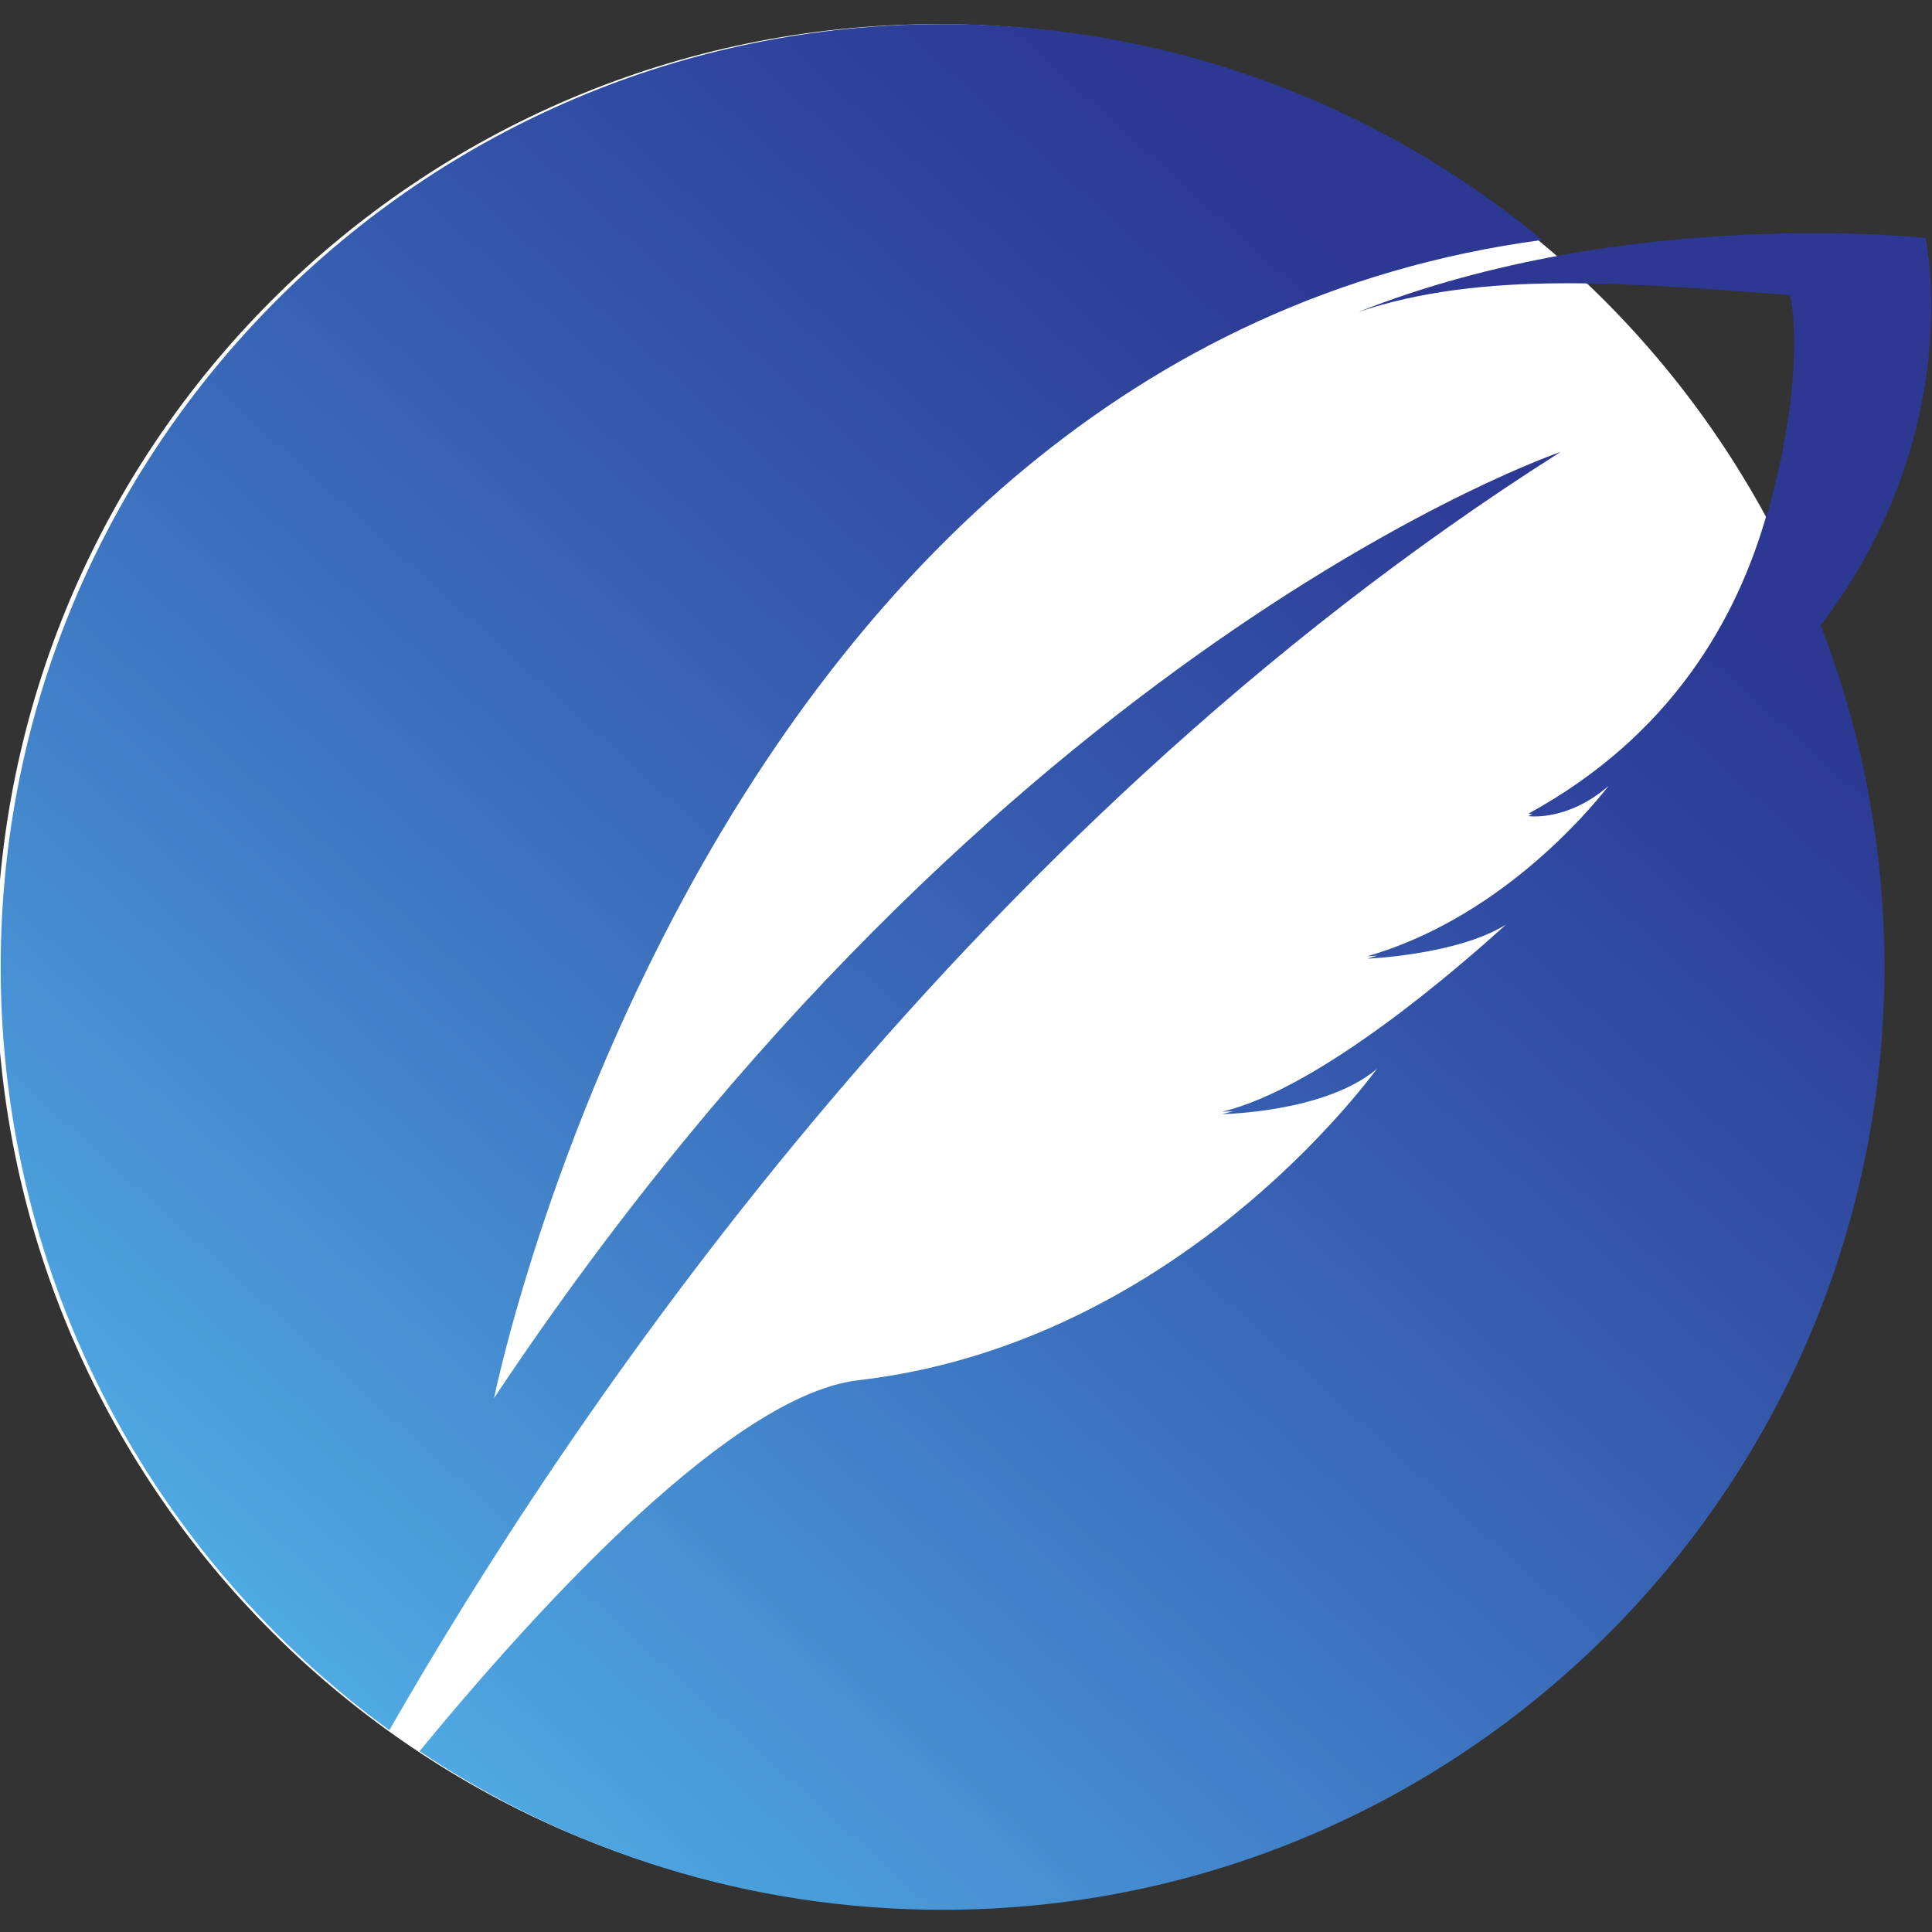 <?xml version="1.0"?>
<svg xmlns="http://www.w3.org/2000/svg" xmlns:xlink="http://www.w3.org/1999/xlink" width="500" zoomAndPan="magnify" viewBox="0 0 375 375" height="500" preserveAspectRatio="xMidYMid meet" version="1.2"><rect x="0" y="0" width="375" height="375" fill="#333333" stroke="none"/><defs><clipPath id="31bcda519b"><path d="M 182.062 4.688 C 81.098 4.688 -0.75 86.535 -0.75 187.5 C -0.75 288.465 81.098 370.312 182.062 370.312 C 283.027 370.312 364.875 288.465 364.875 187.5 C 364.875 86.535 283.027 4.688 182.062 4.688 Z M 182.062 4.688 "/></clipPath><clipPath id="17633d94e9"><path d="M 0 0.688 L 364.875 0.688 L 364.875 366.312 L 0 366.312 Z M 0 0.688 "/></clipPath><clipPath id="05c50f4bd4"><path d="M 182.062 0.688 C 81.098 0.688 -0.75 82.535 -0.75 183.5 C -0.75 284.465 81.098 366.312 182.062 366.312 C 283.027 366.312 364.875 284.465 364.875 183.5 C 364.875 82.535 283.027 0.688 182.062 0.688 Z M 182.062 0.688 "/></clipPath><clipPath id="046dfe0e2c"><rect x="0" width="365" y="0" height="367"/></clipPath><clipPath id="b9ae4770da"><path d="M 0.133 4.688 L 303 4.688 L 303 335.891 L 0.133 335.891 Z M 0.133 4.688 "/></clipPath><clipPath id="98a3e19fb8"><path d="M 302.898 87.727 C 302.898 87.727 193.383 124.898 95.898 271.355 C 95.898 271.355 136.867 68.336 299.355 46.57 C 267.738 20.402 227.176 4.684 182.949 4.684 C 81.984 4.684 0.133 86.617 0.133 187.688 C 0.133 248.594 29.859 302.551 75.578 335.82 C 108.988 277.406 185.285 162.277 302.898 87.727 Z M 302.898 87.727 "/></clipPath><clipPath id="620bd25509"><path d="M 302.898 87.727 C 302.898 87.727 193.383 124.902 95.902 271.355 C 95.902 271.355 136.867 68.336 299.355 46.57 C 267.738 20.402 227.176 4.68 182.949 4.68 C 81.984 4.68 0.133 86.617 0.133 187.688 C 0.133 248.594 29.859 302.551 75.578 335.82 C 108.988 277.406 185.285 162.281 302.898 87.727 "/></clipPath><clipPath id="91ae572016"><path d="M -164.445 186.711 L 166.566 486.605 L 467.477 153.789 L 136.465 -146.105 Z M -164.445 186.711 "/></clipPath><linearGradient x1="-0.122" gradientTransform="matrix(232.604,-257.267,257.003,232.842,-4.374,274.863)" y1="0" x2="1.172" gradientUnits="userSpaceOnUse" y2="0" id="906717d92a"><stop style="stop-color:#51ade5;stop-opacity:1;" offset="0"/><stop style="stop-color:#51ade5;stop-opacity:1;" offset="0.062"/><stop style="stop-color:#51ade5;stop-opacity:1;" offset="0.094"/><stop style="stop-color:#50ade5;stop-opacity:1;" offset="0.102"/><stop style="stop-color:#4fabe4;stop-opacity:1;" offset="0.105"/><stop style="stop-color:#4faae3;stop-opacity:1;" offset="0.109"/><stop style="stop-color:#4fa9e3;stop-opacity:1;" offset="0.117"/><stop style="stop-color:#4fa8e2;stop-opacity:1;" offset="0.121"/><stop style="stop-color:#4ea7e1;stop-opacity:1;" offset="0.125"/><stop style="stop-color:#4ea6e0;stop-opacity:1;" offset="0.129"/><stop style="stop-color:#4ea6e0;stop-opacity:1;" offset="0.133"/><stop style="stop-color:#4ea5df;stop-opacity:1;" offset="0.137"/><stop style="stop-color:#4ea4df;stop-opacity:1;" offset="0.141"/><stop style="stop-color:#4da3df;stop-opacity:1;" offset="0.145"/><stop style="stop-color:#4da3de;stop-opacity:1;" offset="0.148"/><stop style="stop-color:#4ca2de;stop-opacity:1;" offset="0.152"/><stop style="stop-color:#4ca1de;stop-opacity:1;" offset="0.156"/><stop style="stop-color:#4ca0dd;stop-opacity:1;" offset="0.16"/><stop style="stop-color:#4ca0dd;stop-opacity:1;" offset="0.164"/><stop style="stop-color:#4b9fdc;stop-opacity:1;" offset="0.168"/><stop style="stop-color:#4b9edc;stop-opacity:1;" offset="0.172"/><stop style="stop-color:#4b9ddb;stop-opacity:1;" offset="0.18"/><stop style="stop-color:#4b9dda;stop-opacity:1;" offset="0.188"/><stop style="stop-color:#4a9bd9;stop-opacity:1;" offset="0.191"/><stop style="stop-color:#4a9ad9;stop-opacity:1;" offset="0.195"/><stop style="stop-color:#4a99d8;stop-opacity:1;" offset="0.199"/><stop style="stop-color:#4a99d8;stop-opacity:1;" offset="0.203"/><stop style="stop-color:#4998d7;stop-opacity:1;" offset="0.207"/><stop style="stop-color:#4997d7;stop-opacity:1;" offset="0.211"/><stop style="stop-color:#4996d6;stop-opacity:1;" offset="0.219"/><stop style="stop-color:#4895d6;stop-opacity:1;" offset="0.223"/><stop style="stop-color:#4894d5;stop-opacity:1;" offset="0.227"/><stop style="stop-color:#4893d5;stop-opacity:1;" offset="0.23"/><stop style="stop-color:#4793d5;stop-opacity:1;" offset="0.234"/><stop style="stop-color:#4792d4;stop-opacity:1;" offset="0.242"/><stop style="stop-color:#4791d3;stop-opacity:1;" offset="0.246"/><stop style="stop-color:#4790d3;stop-opacity:1;" offset="0.25"/><stop style="stop-color:#468fd2;stop-opacity:1;" offset="0.254"/><stop style="stop-color:#468fd2;stop-opacity:1;" offset="0.258"/><stop style="stop-color:#468ed1;stop-opacity:1;" offset="0.262"/><stop style="stop-color:#468dd1;stop-opacity:1;" offset="0.266"/><stop style="stop-color:#458cd0;stop-opacity:1;" offset="0.27"/><stop style="stop-color:#458cd0;stop-opacity:1;" offset="0.273"/><stop style="stop-color:#458bd0;stop-opacity:1;" offset="0.281"/><stop style="stop-color:#448ace;stop-opacity:1;" offset="0.285"/><stop style="stop-color:#4489ce;stop-opacity:1;" offset="0.289"/><stop style="stop-color:#4488ce;stop-opacity:1;" offset="0.293"/><stop style="stop-color:#4488ce;stop-opacity:1;" offset="0.297"/><stop style="stop-color:#4487cd;stop-opacity:1;" offset="0.305"/><stop style="stop-color:#4386cc;stop-opacity:1;" offset="0.309"/><stop style="stop-color:#4385cb;stop-opacity:1;" offset="0.312"/><stop style="stop-color:#4384cb;stop-opacity:1;" offset="0.316"/><stop style="stop-color:#4384ca;stop-opacity:1;" offset="0.32"/><stop style="stop-color:#4283ca;stop-opacity:1;" offset="0.328"/><stop style="stop-color:#4182c9;stop-opacity:1;" offset="0.332"/><stop style="stop-color:#4181c9;stop-opacity:1;" offset="0.336"/><stop style="stop-color:#4181c8;stop-opacity:1;" offset="0.344"/><stop style="stop-color:#4180c8;stop-opacity:1;" offset="0.352"/><stop style="stop-color:#417ec7;stop-opacity:1;" offset="0.355"/><stop style="stop-color:#407ec7;stop-opacity:1;" offset="0.359"/><stop style="stop-color:#407dc6;stop-opacity:1;" offset="0.363"/><stop style="stop-color:#407cc6;stop-opacity:1;" offset="0.367"/><stop style="stop-color:#407bc5;stop-opacity:1;" offset="0.371"/><stop style="stop-color:#407bc4;stop-opacity:1;" offset="0.375"/><stop style="stop-color:#407ac4;stop-opacity:1;" offset="0.383"/><stop style="stop-color:#3f79c3;stop-opacity:1;" offset="0.387"/><stop style="stop-color:#3e78c3;stop-opacity:1;" offset="0.391"/><stop style="stop-color:#3e78c2;stop-opacity:1;" offset="0.395"/><stop style="stop-color:#3e77c2;stop-opacity:1;" offset="0.398"/><stop style="stop-color:#3e76c2;stop-opacity:1;" offset="0.402"/><stop style="stop-color:#3e76c1;stop-opacity:1;" offset="0.406"/><stop style="stop-color:#3e75c1;stop-opacity:1;" offset="0.414"/><stop style="stop-color:#3d74c0;stop-opacity:1;" offset="0.418"/><stop style="stop-color:#3d73c0;stop-opacity:1;" offset="0.422"/><stop style="stop-color:#3d73bf;stop-opacity:1;" offset="0.43"/><stop style="stop-color:#3d72be;stop-opacity:1;" offset="0.438"/><stop style="stop-color:#3c70bd;stop-opacity:1;" offset="0.441"/><stop style="stop-color:#3c70bd;stop-opacity:1;" offset="0.445"/><stop style="stop-color:#3c6fbd;stop-opacity:1;" offset="0.453"/><stop style="stop-color:#3b6ebb;stop-opacity:1;" offset="0.457"/><stop style="stop-color:#3b6ebb;stop-opacity:1;" offset="0.461"/><stop style="stop-color:#3b6dbb;stop-opacity:1;" offset="0.465"/><stop style="stop-color:#3b6cbb;stop-opacity:1;" offset="0.469"/><stop style="stop-color:#3b6bba;stop-opacity:1;" offset="0.477"/><stop style="stop-color:#3b6ab9;stop-opacity:1;" offset="0.48"/><stop style="stop-color:#3a6ab9;stop-opacity:1;" offset="0.484"/><stop style="stop-color:#3a69b9;stop-opacity:1;" offset="0.492"/><stop style="stop-color:#3968b7;stop-opacity:1;" offset="0.496"/><stop style="stop-color:#3967b7;stop-opacity:1;" offset="0.5"/><stop style="stop-color:#3966b6;stop-opacity:1;" offset="0.508"/><stop style="stop-color:#3966b6;stop-opacity:1;" offset="0.516"/><stop style="stop-color:#3864b5;stop-opacity:1;" offset="0.52"/><stop style="stop-color:#3864b5;stop-opacity:1;" offset="0.523"/><stop style="stop-color:#3863b4;stop-opacity:1;" offset="0.531"/><stop style="stop-color:#3862b3;stop-opacity:1;" offset="0.539"/><stop style="stop-color:#3861b2;stop-opacity:1;" offset="0.543"/><stop style="stop-color:#3860b2;stop-opacity:1;" offset="0.547"/><stop style="stop-color:#3760b2;stop-opacity:1;" offset="0.555"/><stop style="stop-color:#375fb1;stop-opacity:1;" offset="0.562"/><stop style="stop-color:#365db0;stop-opacity:1;" offset="0.566"/><stop style="stop-color:#365db0;stop-opacity:1;" offset="0.57"/><stop style="stop-color:#365caf;stop-opacity:1;" offset="0.578"/><stop style="stop-color:#365bae;stop-opacity:1;" offset="0.586"/><stop style="stop-color:#365aae;stop-opacity:1;" offset="0.59"/><stop style="stop-color:#355aad;stop-opacity:1;" offset="0.594"/><stop style="stop-color:#3559ad;stop-opacity:1;" offset="0.602"/><stop style="stop-color:#3558ac;stop-opacity:1;" offset="0.605"/><stop style="stop-color:#3558ac;stop-opacity:1;" offset="0.609"/><stop style="stop-color:#3457ab;stop-opacity:1;" offset="0.617"/><stop style="stop-color:#3456ab;stop-opacity:1;" offset="0.625"/><stop style="stop-color:#3455a9;stop-opacity:1;" offset="0.629"/><stop style="stop-color:#3454a9;stop-opacity:1;" offset="0.633"/><stop style="stop-color:#3454a9;stop-opacity:1;" offset="0.641"/><stop style="stop-color:#3353a8;stop-opacity:1;" offset="0.645"/><stop style="stop-color:#3352a8;stop-opacity:1;" offset="0.648"/><stop style="stop-color:#3351a7;stop-opacity:1;" offset="0.652"/><stop style="stop-color:#3351a7;stop-opacity:1;" offset="0.656"/><stop style="stop-color:#3350a6;stop-opacity:1;" offset="0.664"/><stop style="stop-color:#324fa6;stop-opacity:1;" offset="0.672"/><stop style="stop-color:#324fa5;stop-opacity:1;" offset="0.68"/><stop style="stop-color:#324ea4;stop-opacity:1;" offset="0.688"/><stop style="stop-color:#324da3;stop-opacity:1;" offset="0.691"/><stop style="stop-color:#314ca3;stop-opacity:1;" offset="0.695"/><stop style="stop-color:#314ba2;stop-opacity:1;" offset="0.703"/><stop style="stop-color:#314aa2;stop-opacity:1;" offset="0.711"/><stop style="stop-color:#314aa1;stop-opacity:1;" offset="0.719"/><stop style="stop-color:#3149a1;stop-opacity:1;" offset="0.727"/><stop style="stop-color:#30489f;stop-opacity:1;" offset="0.73"/><stop style="stop-color:#30479f;stop-opacity:1;" offset="0.734"/><stop style="stop-color:#30469e;stop-opacity:1;" offset="0.742"/><stop style="stop-color:#30459d;stop-opacity:1;" offset="0.75"/><stop style="stop-color:#2f459d;stop-opacity:1;" offset="0.758"/><stop style="stop-color:#2f449d;stop-opacity:1;" offset="0.766"/><stop style="stop-color:#2f439b;stop-opacity:1;" offset="0.77"/><stop style="stop-color:#2f429b;stop-opacity:1;" offset="0.773"/><stop style="stop-color:#2f419a;stop-opacity:1;" offset="0.781"/><stop style="stop-color:#2e4199;stop-opacity:1;" offset="0.789"/><stop style="stop-color:#2e4099;stop-opacity:1;" offset="0.797"/><stop style="stop-color:#2e3f98;stop-opacity:1;" offset="0.805"/><stop style="stop-color:#2e3e98;stop-opacity:1;" offset="0.809"/><stop style="stop-color:#2e3e97;stop-opacity:1;" offset="0.812"/><stop style="stop-color:#2e3d97;stop-opacity:1;" offset="0.816"/><stop style="stop-color:#2d3d97;stop-opacity:1;" offset="0.82"/><stop style="stop-color:#2d3c96;stop-opacity:1;" offset="0.828"/><stop style="stop-color:#2d3b95;stop-opacity:1;" offset="0.836"/><stop style="stop-color:#2d3a95;stop-opacity:1;" offset="0.844"/><stop style="stop-color:#2c3a94;stop-opacity:1;" offset="0.852"/><stop style="stop-color:#2c3993;stop-opacity:1;" offset="0.855"/><stop style="stop-color:#2c3893;stop-opacity:1;" offset="0.859"/><stop style="stop-color:#2c3892;stop-opacity:1;" offset="0.875"/><stop style="stop-color:#2c3892;stop-opacity:1;" offset="1"/></linearGradient><clipPath id="c2c3926154"><path d="M 81.207 45.184 L 374.867 45.184 L 374.867 370.688 L 81.207 370.688 Z M 81.207 45.184 "/></clipPath><clipPath id="663c112863"><path d="M 373.75 46.172 C 373.75 46.172 316.172 39.777 263.617 60.566 C 287.91 52.391 316.188 54.961 347.461 57.266 C 347.461 57.266 350.953 71.145 343.152 99.457 C 343.125 99.402 343.094 99.352 343.066 99.297 C 337.215 120.293 324.207 142.875 296.645 157.938 C 296.645 157.938 296.906 157.977 297.387 157.996 C 297.137 158.133 296.891 158.27 296.645 158.406 C 296.645 158.406 304.184 159.531 312.227 152.543 C 307.773 158.223 290.598 178.309 265.414 185.605 C 265.414 185.605 266.133 185.574 267.352 185.48 C 266.711 185.688 266.062 185.887 265.414 186.074 C 265.414 186.074 282.789 185.371 292.262 179.488 C 283.754 187.25 256.223 211.312 237.199 215.781 C 237.199 215.781 237.98 215.766 239.309 215.684 C 238.598 215.898 237.891 216.086 237.199 216.25 C 237.199 216.25 257.238 215.953 267.262 207.461 C 260.887 215.98 224.562 261.168 166.629 267.898 C 142.516 270.699 105.828 310.254 81.43 339.902 C 110.473 359.352 145.387 370.691 182.949 370.691 C 283.918 370.691 365.77 288.758 365.77 187.688 C 365.77 164.309 361.383 141.961 353.398 121.406 C 382.047 83.578 373.75 46.172 373.75 46.172 Z M 373.75 46.172 "/></clipPath><clipPath id="9f441e077a"><path d="M 373.75 46.176 C 373.75 46.176 316.172 39.781 263.613 60.566 C 287.906 52.391 316.188 54.965 347.461 57.27 C 347.461 57.27 350.949 71.145 343.148 99.461 C 343.121 99.406 343.094 99.352 343.066 99.301 C 337.215 120.293 324.203 142.875 296.641 157.938 C 296.641 157.938 296.906 157.977 297.383 157.996 C 297.137 158.133 296.891 158.273 296.641 158.406 C 296.641 158.406 304.18 159.531 312.227 152.547 C 307.773 158.223 290.594 178.309 265.414 185.605 C 265.414 185.605 266.133 185.578 267.348 185.48 C 266.707 185.688 266.062 185.887 265.414 186.078 C 265.414 186.078 282.789 185.371 292.262 179.488 C 283.754 187.25 256.223 211.312 237.199 215.781 C 237.199 215.781 237.98 215.77 239.309 215.684 C 238.594 215.898 237.891 216.09 237.199 216.25 C 237.199 216.25 257.238 215.957 267.262 207.461 C 260.887 215.98 224.562 261.168 166.629 267.898 C 142.516 270.699 105.828 310.254 81.43 339.906 C 110.473 359.352 145.387 370.695 182.949 370.695 C 283.914 370.695 365.766 288.758 365.766 187.688 C 365.766 164.309 361.383 141.961 353.398 121.406 C 382.047 83.582 373.75 46.176 373.75 46.176 "/></clipPath><clipPath id="0b2229c847"><path d="M -83.039 221.688 L 246.68 520.41 L 546.512 188.785 L 216.793 -109.938 Z M -83.039 221.688 "/></clipPath><linearGradient x1="-0.038" gradientTransform="matrix(232.604,-257.267,257.003,232.842,113.434,381.731)" y1="0" x2="1.225" gradientUnits="userSpaceOnUse" y2="0" id="56626f9d74"><stop style="stop-color:#51ade5;stop-opacity:1;" offset="0"/><stop style="stop-color:#51ade5;stop-opacity:1;" offset="0.031"/><stop style="stop-color:#50ace4;stop-opacity:1;" offset="0.039"/><stop style="stop-color:#4fabe4;stop-opacity:1;" offset="0.043"/><stop style="stop-color:#4faae3;stop-opacity:1;" offset="0.047"/><stop style="stop-color:#4fa9e3;stop-opacity:1;" offset="0.051"/><stop style="stop-color:#4fa8e2;stop-opacity:1;" offset="0.055"/><stop style="stop-color:#4fa8e2;stop-opacity:1;" offset="0.062"/><stop style="stop-color:#4ea6e1;stop-opacity:1;" offset="0.066"/><stop style="stop-color:#4ea5e0;stop-opacity:1;" offset="0.07"/><stop style="stop-color:#4ea5e0;stop-opacity:1;" offset="0.078"/><stop style="stop-color:#4ea4df;stop-opacity:1;" offset="0.082"/><stop style="stop-color:#4da3de;stop-opacity:1;" offset="0.086"/><stop style="stop-color:#4ca2de;stop-opacity:1;" offset="0.09"/><stop style="stop-color:#4ca1de;stop-opacity:1;" offset="0.094"/><stop style="stop-color:#4ca0dd;stop-opacity:1;" offset="0.098"/><stop style="stop-color:#4c9fdc;stop-opacity:1;" offset="0.102"/><stop style="stop-color:#4b9fdc;stop-opacity:1;" offset="0.105"/><stop style="stop-color:#4b9edc;stop-opacity:1;" offset="0.109"/><stop style="stop-color:#4b9edb;stop-opacity:1;" offset="0.113"/><stop style="stop-color:#4b9ddb;stop-opacity:1;" offset="0.117"/><stop style="stop-color:#4b9cda;stop-opacity:1;" offset="0.121"/><stop style="stop-color:#4a9bda;stop-opacity:1;" offset="0.125"/><stop style="stop-color:#4a9bd9;stop-opacity:1;" offset="0.133"/><stop style="stop-color:#4a9ad9;stop-opacity:1;" offset="0.137"/><stop style="stop-color:#4a99d8;stop-opacity:1;" offset="0.141"/><stop style="stop-color:#4a98d7;stop-opacity:1;" offset="0.145"/><stop style="stop-color:#4998d7;stop-opacity:1;" offset="0.148"/><stop style="stop-color:#4997d7;stop-opacity:1;" offset="0.152"/><stop style="stop-color:#4896d7;stop-opacity:1;" offset="0.156"/><stop style="stop-color:#4895d6;stop-opacity:1;" offset="0.164"/><stop style="stop-color:#4894d5;stop-opacity:1;" offset="0.168"/><stop style="stop-color:#4893d5;stop-opacity:1;" offset="0.172"/><stop style="stop-color:#4792d5;stop-opacity:1;" offset="0.176"/><stop style="stop-color:#4792d4;stop-opacity:1;" offset="0.18"/><stop style="stop-color:#4791d4;stop-opacity:1;" offset="0.184"/><stop style="stop-color:#4791d3;stop-opacity:1;" offset="0.188"/><stop style="stop-color:#4790d2;stop-opacity:1;" offset="0.191"/><stop style="stop-color:#4790d2;stop-opacity:1;" offset="0.195"/><stop style="stop-color:#468fd1;stop-opacity:1;" offset="0.199"/><stop style="stop-color:#468ed1;stop-opacity:1;" offset="0.203"/><stop style="stop-color:#468dd0;stop-opacity:1;" offset="0.207"/><stop style="stop-color:#468cd0;stop-opacity:1;" offset="0.211"/><stop style="stop-color:#458cd0;stop-opacity:1;" offset="0.219"/><stop style="stop-color:#458bcf;stop-opacity:1;" offset="0.227"/><stop style="stop-color:#448ace;stop-opacity:1;" offset="0.23"/><stop style="stop-color:#4489ce;stop-opacity:1;" offset="0.234"/><stop style="stop-color:#4488cd;stop-opacity:1;" offset="0.238"/><stop style="stop-color:#4487cd;stop-opacity:1;" offset="0.242"/><stop style="stop-color:#4487cd;stop-opacity:1;" offset="0.25"/><stop style="stop-color:#4385cc;stop-opacity:1;" offset="0.254"/><stop style="stop-color:#4384cb;stop-opacity:1;" offset="0.258"/><stop style="stop-color:#4384cb;stop-opacity:1;" offset="0.266"/><stop style="stop-color:#4283ca;stop-opacity:1;" offset="0.27"/><stop style="stop-color:#4282c9;stop-opacity:1;" offset="0.273"/><stop style="stop-color:#4181c9;stop-opacity:1;" offset="0.281"/><stop style="stop-color:#4180c8;stop-opacity:1;" offset="0.285"/><stop style="stop-color:#417fc8;stop-opacity:1;" offset="0.289"/><stop style="stop-color:#417fc7;stop-opacity:1;" offset="0.297"/><stop style="stop-color:#417ec7;stop-opacity:1;" offset="0.305"/><stop style="stop-color:#407dc6;stop-opacity:1;" offset="0.309"/><stop style="stop-color:#407cc6;stop-opacity:1;" offset="0.312"/><stop style="stop-color:#407bc5;stop-opacity:1;" offset="0.316"/><stop style="stop-color:#407bc4;stop-opacity:1;" offset="0.32"/><stop style="stop-color:#407ac4;stop-opacity:1;" offset="0.324"/><stop style="stop-color:#3f79c3;stop-opacity:1;" offset="0.328"/><stop style="stop-color:#3e79c3;stop-opacity:1;" offset="0.332"/><stop style="stop-color:#3e78c3;stop-opacity:1;" offset="0.336"/><stop style="stop-color:#3e78c2;stop-opacity:1;" offset="0.344"/><stop style="stop-color:#3e76c2;stop-opacity:1;" offset="0.348"/><stop style="stop-color:#3e76c1;stop-opacity:1;" offset="0.352"/><stop style="stop-color:#3e75c1;stop-opacity:1;" offset="0.359"/><stop style="stop-color:#3d74c0;stop-opacity:1;" offset="0.363"/><stop style="stop-color:#3d73c0;stop-opacity:1;" offset="0.367"/><stop style="stop-color:#3d72bf;stop-opacity:1;" offset="0.371"/><stop style="stop-color:#3d72bf;stop-opacity:1;" offset="0.375"/><stop style="stop-color:#3d71be;stop-opacity:1;" offset="0.383"/><stop style="stop-color:#3c70bd;stop-opacity:1;" offset="0.391"/><stop style="stop-color:#3c6fbd;stop-opacity:1;" offset="0.398"/><stop style="stop-color:#3b6ebb;stop-opacity:1;" offset="0.402"/><stop style="stop-color:#3b6ebb;stop-opacity:1;" offset="0.406"/><stop style="stop-color:#3b6dbb;stop-opacity:1;" offset="0.41"/><stop style="stop-color:#3b6cbb;stop-opacity:1;" offset="0.414"/><stop style="stop-color:#3b6bba;stop-opacity:1;" offset="0.422"/><stop style="stop-color:#3b6ab9;stop-opacity:1;" offset="0.43"/><stop style="stop-color:#3a6ab9;stop-opacity:1;" offset="0.438"/><stop style="stop-color:#3a68b8;stop-opacity:1;" offset="0.441"/><stop style="stop-color:#3967b7;stop-opacity:1;" offset="0.445"/><stop style="stop-color:#3967b7;stop-opacity:1;" offset="0.449"/><stop style="stop-color:#3966b6;stop-opacity:1;" offset="0.453"/><stop style="stop-color:#3966b6;stop-opacity:1;" offset="0.461"/><stop style="stop-color:#3865b5;stop-opacity:1;" offset="0.465"/><stop style="stop-color:#3864b5;stop-opacity:1;" offset="0.469"/><stop style="stop-color:#3864b4;stop-opacity:1;" offset="0.473"/><stop style="stop-color:#3863b4;stop-opacity:1;" offset="0.477"/><stop style="stop-color:#3862b4;stop-opacity:1;" offset="0.484"/><stop style="stop-color:#3861b3;stop-opacity:1;" offset="0.488"/><stop style="stop-color:#3861b2;stop-opacity:1;" offset="0.492"/><stop style="stop-color:#3760b2;stop-opacity:1;" offset="0.496"/><stop style="stop-color:#375fb2;stop-opacity:1;" offset="0.5"/><stop style="stop-color:#375fb1;stop-opacity:1;" offset="0.508"/><stop style="stop-color:#365eb0;stop-opacity:1;" offset="0.516"/><stop style="stop-color:#365daf;stop-opacity:1;" offset="0.52"/><stop style="stop-color:#365caf;stop-opacity:1;" offset="0.523"/><stop style="stop-color:#365caf;stop-opacity:1;" offset="0.531"/><stop style="stop-color:#365aae;stop-opacity:1;" offset="0.535"/><stop style="stop-color:#365aae;stop-opacity:1;" offset="0.539"/><stop style="stop-color:#3559ad;stop-opacity:1;" offset="0.547"/><stop style="stop-color:#3558ac;stop-opacity:1;" offset="0.555"/><stop style="stop-color:#3558ac;stop-opacity:1;" offset="0.562"/><stop style="stop-color:#3457ab;stop-opacity:1;" offset="0.57"/><stop style="stop-color:#3455aa;stop-opacity:1;" offset="0.574"/><stop style="stop-color:#3455aa;stop-opacity:1;" offset="0.578"/><stop style="stop-color:#3454a9;stop-opacity:1;" offset="0.586"/><stop style="stop-color:#3353a8;stop-opacity:1;" offset="0.594"/><stop style="stop-color:#3352a7;stop-opacity:1;" offset="0.602"/><stop style="stop-color:#3351a7;stop-opacity:1;" offset="0.609"/><stop style="stop-color:#3350a6;stop-opacity:1;" offset="0.613"/><stop style="stop-color:#3250a6;stop-opacity:1;" offset="0.617"/><stop style="stop-color:#324fa5;stop-opacity:1;" offset="0.625"/><stop style="stop-color:#324ea4;stop-opacity:1;" offset="0.633"/><stop style="stop-color:#324ea4;stop-opacity:1;" offset="0.641"/><stop style="stop-color:#324ca3;stop-opacity:1;" offset="0.645"/><stop style="stop-color:#314ca3;stop-opacity:1;" offset="0.648"/><stop style="stop-color:#314ba2;stop-opacity:1;" offset="0.656"/><stop style="stop-color:#314aa2;stop-opacity:1;" offset="0.664"/><stop style="stop-color:#314aa1;stop-opacity:1;" offset="0.672"/><stop style="stop-color:#3049a0;stop-opacity:1;" offset="0.676"/><stop style="stop-color:#30489f;stop-opacity:1;" offset="0.68"/><stop style="stop-color:#30489f;stop-opacity:1;" offset="0.684"/><stop style="stop-color:#30479e;stop-opacity:1;" offset="0.688"/><stop style="stop-color:#30469e;stop-opacity:1;" offset="0.695"/><stop style="stop-color:#30459d;stop-opacity:1;" offset="0.703"/><stop style="stop-color:#2f459d;stop-opacity:1;" offset="0.711"/><stop style="stop-color:#2f439c;stop-opacity:1;" offset="0.715"/><stop style="stop-color:#2f439c;stop-opacity:1;" offset="0.719"/><stop style="stop-color:#2f429b;stop-opacity:1;" offset="0.723"/><stop style="stop-color:#2f429b;stop-opacity:1;" offset="0.727"/><stop style="stop-color:#2f419a;stop-opacity:1;" offset="0.734"/><stop style="stop-color:#2e419a;stop-opacity:1;" offset="0.742"/><stop style="stop-color:#2e4099;stop-opacity:1;" offset="0.746"/><stop style="stop-color:#2e4099;stop-opacity:1;" offset="0.75"/><stop style="stop-color:#2e3f98;stop-opacity:1;" offset="0.758"/><stop style="stop-color:#2e3e98;stop-opacity:1;" offset="0.766"/><stop style="stop-color:#2e3d97;stop-opacity:1;" offset="0.773"/><stop style="stop-color:#2d3c96;stop-opacity:1;" offset="0.781"/><stop style="stop-color:#2d3b95;stop-opacity:1;" offset="0.789"/><stop style="stop-color:#2c3b94;stop-opacity:1;" offset="0.793"/><stop style="stop-color:#2c3a94;stop-opacity:1;" offset="0.797"/><stop style="stop-color:#2c3a94;stop-opacity:1;" offset="0.801"/><stop style="stop-color:#2c3994;stop-opacity:1;" offset="0.805"/><stop style="stop-color:#2c3993;stop-opacity:1;" offset="0.812"/><stop style="stop-color:#2c3892;stop-opacity:1;" offset="0.816"/><stop style="stop-color:#2c3892;stop-opacity:1;" offset="0.82"/><stop style="stop-color:#2c3892;stop-opacity:1;" offset="0.828"/><stop style="stop-color:#2c3892;stop-opacity:1;" offset="0.844"/><stop style="stop-color:#2c3892;stop-opacity:1;" offset="0.875"/><stop style="stop-color:#2c3892;stop-opacity:1;" offset="1"/></linearGradient></defs><g id="e68a28a8f1"><g clip-rule="nonzero" clip-path="url(#ed1fe59c3a)"><g clip-rule="nonzero" clip-path="url(#31bcda519b)"><g transform="matrix(1,0,0,1,0,4)"><g clip-path="url(#046dfe0e2c)"><g clip-rule="nonzero" clip-path="url(#17633d94e9)"><g clip-rule="nonzero" clip-path="url(#05c50f4bd4)"><path style=" stroke:none;fill-rule:nonzero;fill:#ffffff;fill-opacity:1;" d="M -0.75 0.688 L 364.875 0.688 L 364.875 366.312 L -0.75 366.312 Z M -0.75 0.688 "/></g></g></g></g></g></g><g clip-rule="nonzero" clip-path="url(#b9ae4770da)"><g clip-rule="nonzero" clip-path="url(#98a3e19fb8)"><g clip-rule="nonzero" clip-path="url(#620bd25509)"><g clip-rule="nonzero" clip-path="url(#91ae572016)"><path style=" stroke:none;fill-rule:nonzero;fill:url(#906717d92a);" d="M -164.445 186.715 L 166.566 486.605 L 467.473 153.793 L 136.465 -146.098 Z M -164.445 186.715 "/></g></g></g></g><g clip-rule="nonzero" clip-path="url(#c2c3926154)"><g clip-rule="nonzero" clip-path="url(#663c112863)"><g clip-rule="nonzero" clip-path="url(#9f441e077a)"><g clip-rule="nonzero" clip-path="url(#0b2229c847)"><path style=" stroke:none;fill-rule:nonzero;fill:url(#56626f9d74);" d="M -80.348 224.117 L 242.738 516.828 L 536.648 191.754 L 213.562 -100.957 Z M -80.348 224.117 "/></g></g></g></g></g></svg>
